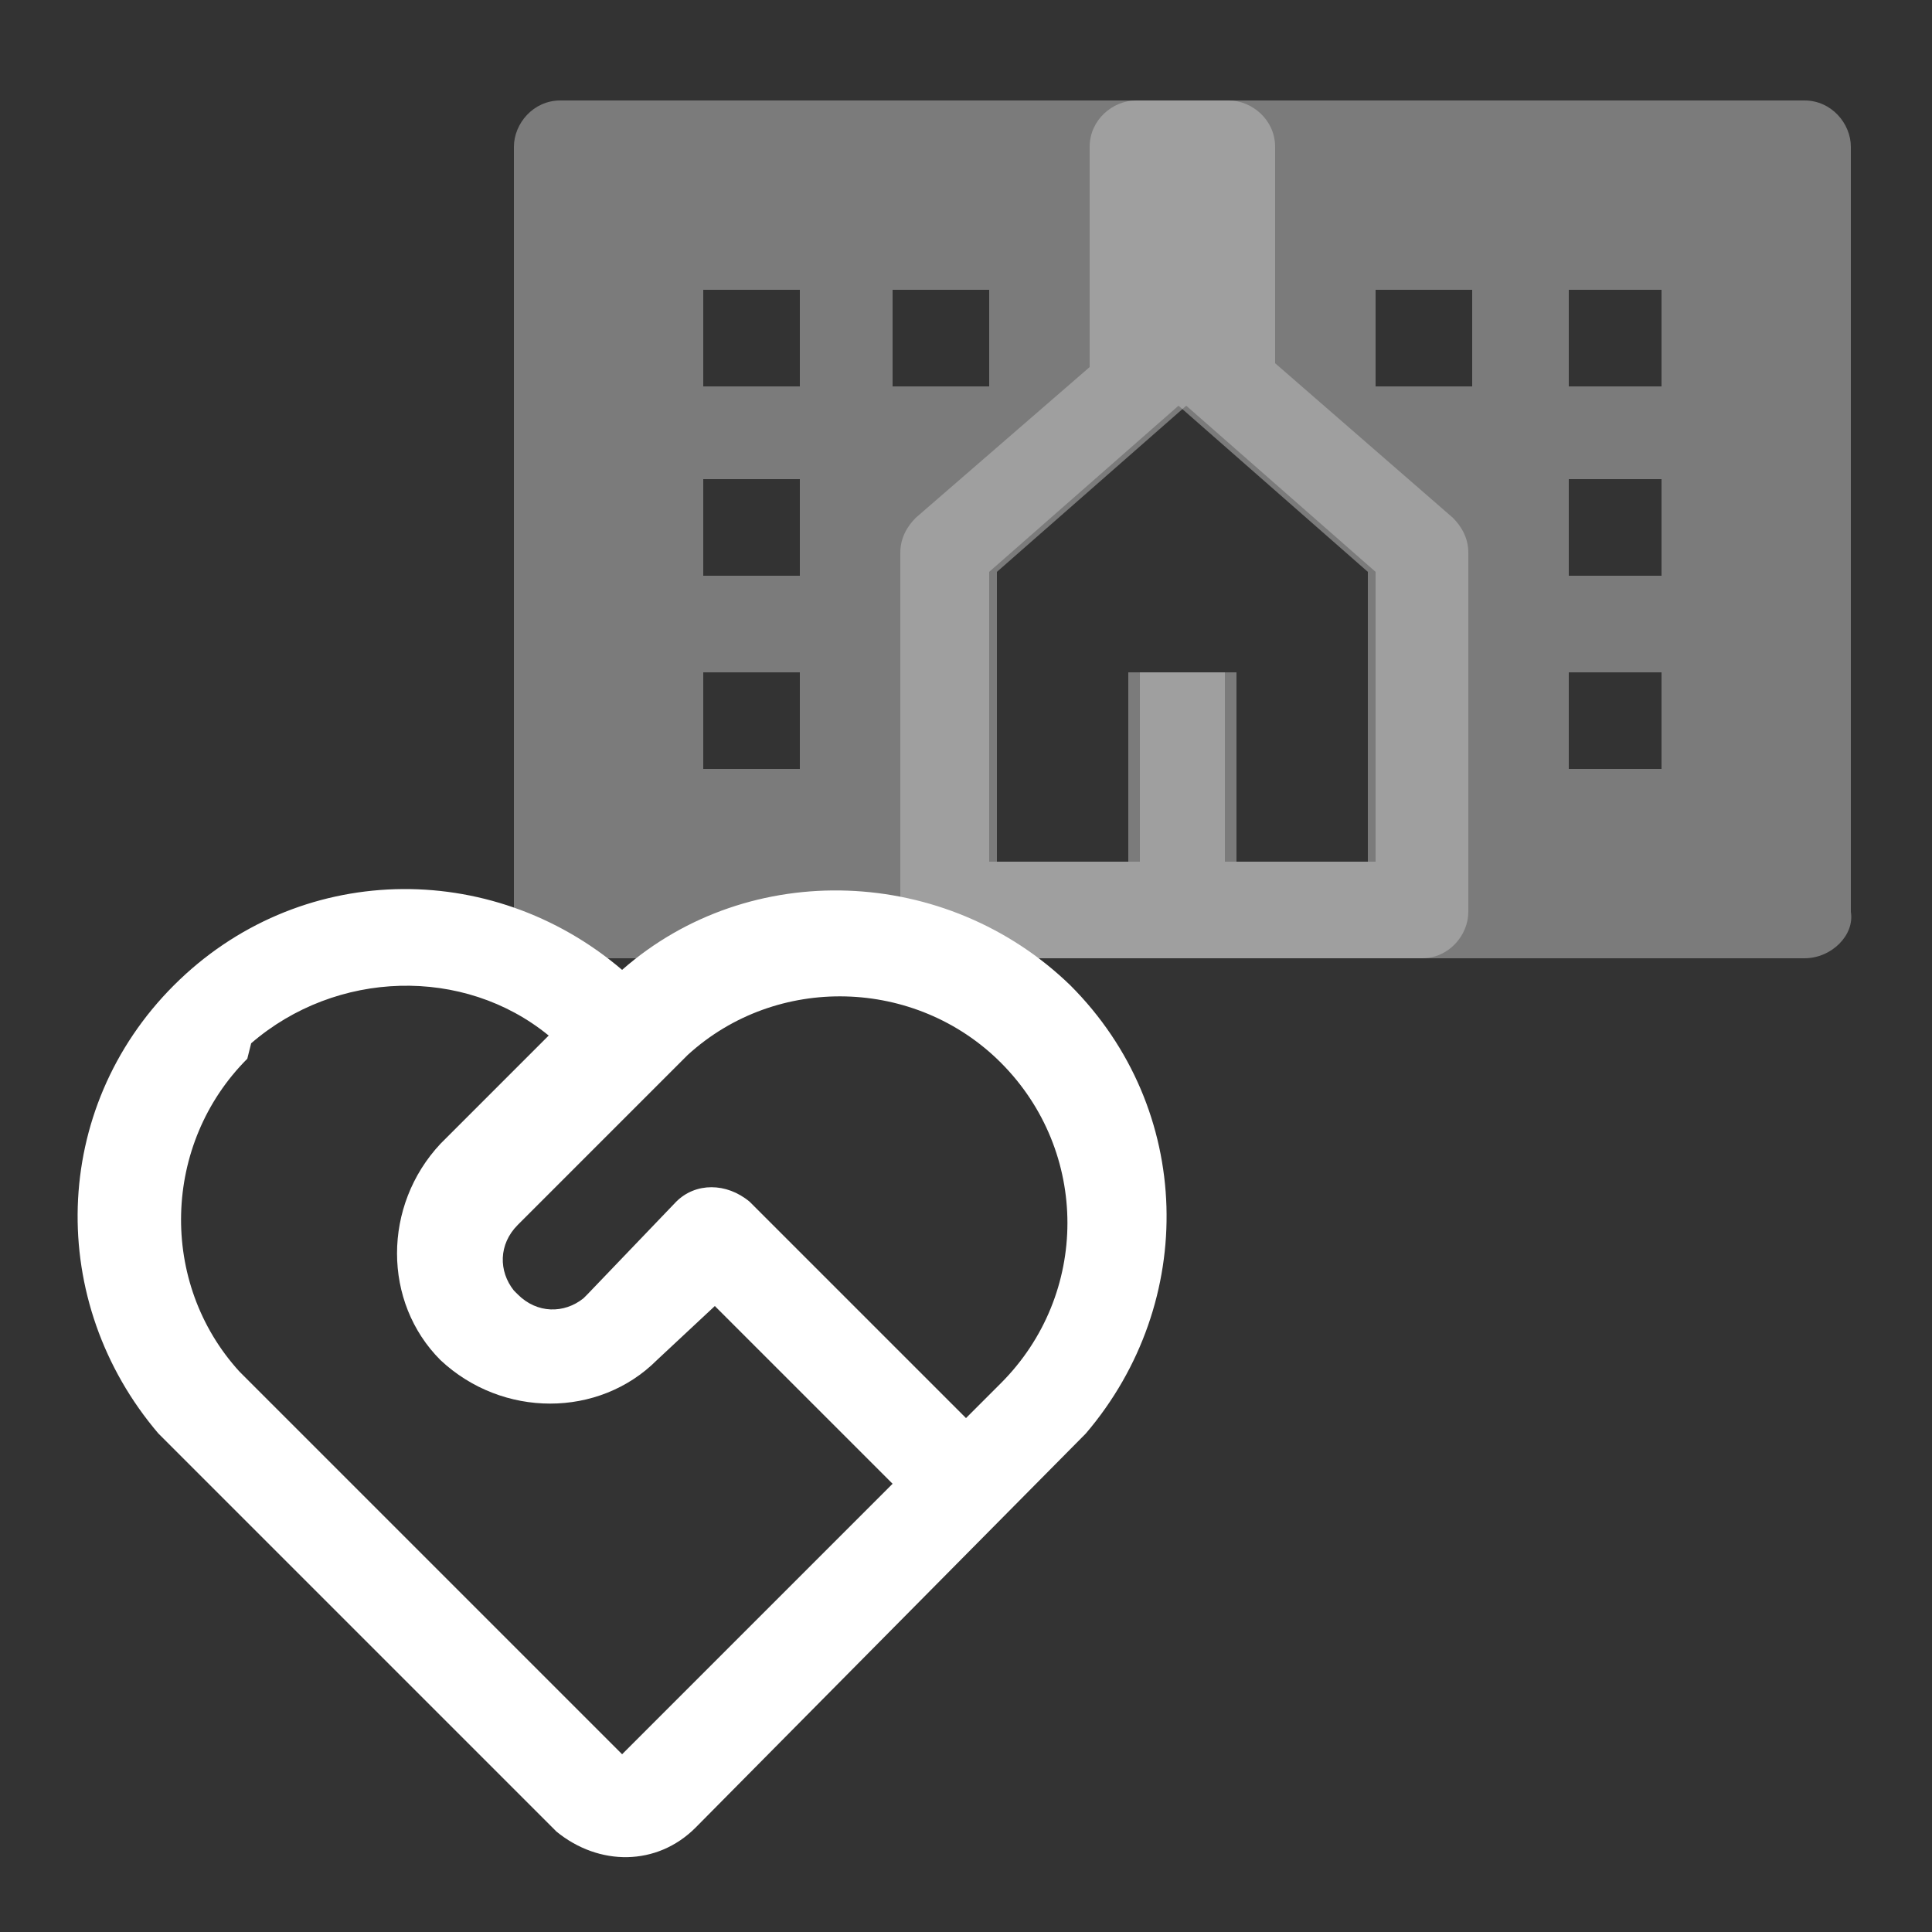 <?xml version="1.0" encoding="utf-8"?>
<!-- Generator: Adobe Illustrator 28.3.0, SVG Export Plug-In . SVG Version: 6.00 Build 0)  -->
<svg version="1.1" xmlns="http://www.w3.org/2000/svg" xmlns:xlink="http://www.w3.org/1999/xlink" x="0px" y="0px"
	 viewBox="0 0 50 50" style="enable-background:new 0 0 50 50;" xml:space="preserve">
<rect x="0" y="0" width="50" height="50" fill="#333333" stroke="none"/>
<style type="text/css">
	.st0{display:none;fill:#F39208;}
	.st1{opacity:0.7;}
	.st2{opacity:0.5;fill:#FFFFFF;}
	.st3{fill:#FFFFFF;}
</style>
<g id="Ebene_2">
	<rect class="st0" width="50" height="50"/>
	<g class="st1">
		<path class="st2" d="M31.9,22.3h3.7v-7.5l-4.9-4.3l-4.9,4.3v7.5h3.7v-4.9h2.5V22.3z M46.7,24.8H24.5c-0.7,0-1.2-0.6-1.2-1.2v-9.3
			c0-0.4,0.2-0.7,0.4-0.9l4.5-3.9V3.8c0-0.7,0.6-1.2,1.2-1.2h17.3c0.7,0,1.2,0.6,1.2,1.2v19.8C48,24.2,47.4,24.8,46.7,24.8z
			 M40.6,12.4v2.5H43v-2.5H40.6z M40.6,17.4v2.5H43v-2.5H40.6z M40.6,7.5V10H43V7.5H40.6z M35.6,7.5V10h2.5V7.5H35.6z"/>
		<path class="st2" d="M29.3,22.3h-3.7v-7.5l4.9-4.3l4.9,4.3v7.5h-3.7v-4.9h-2.5V22.3z M14.5,24.8h22.3c0.7,0,1.2-0.6,1.2-1.2v-9.3
			c0-0.4-0.2-0.7-0.4-0.9L33,9.4V3.8c0-0.7-0.6-1.2-1.2-1.2H14.5c-0.7,0-1.2,0.6-1.2,1.2v19.8C13.2,24.2,13.8,24.8,14.5,24.8z
			 M20.7,12.4v2.5h-2.5v-2.5H20.7z M20.7,17.4v2.5h-2.5v-2.5H20.7z M20.7,7.5V10h-2.5V7.5H20.7z M25.6,7.5V10h-2.5V7.5H25.6z"/>
	</g>
	<path class="st3" d="M4.5,25.5c3.2-3.2,8.2-3.3,11.6-0.4c3.3-2.9,8.4-2.7,11.6,0.4c3.2,3.2,3.3,8.2,0.4,11.6L18,47.3
		c-1,1-2.5,1-3.6,0.1l-0.1-0.1L4.1,37.1C1.2,33.7,1.3,28.7,4.5,25.5z M6.4,27.4c-2.2,2.2-2.3,5.8-0.2,8.1l0.2,0.2l9.7,9.7l7-7
		l-4.6-4.6L17,35.2c-1.5,1.5-4,1.5-5.6,0c-1.5-1.5-1.5-4,0-5.6l2.8-2.8c-2.2-1.8-5.5-1.7-7.7,0.2L6.4,27.4z M17.5,31.1
		c0.5-0.5,1.3-0.5,1.9,0l5.6,5.6l0.9-0.9c2.3-2.3,2.3-6,0-8.3c-2.2-2.2-5.8-2.3-8.1-0.2l-0.2,0.2l-4.2,4.2c-0.5,0.5-0.5,1.2-0.1,1.7
		l0.1,0.1c0.5,0.5,1.2,0.5,1.7,0.1l0.1-0.1L17.5,31.1z"/>
</g>
<g id="Ebene_1">
</g>
</svg>
